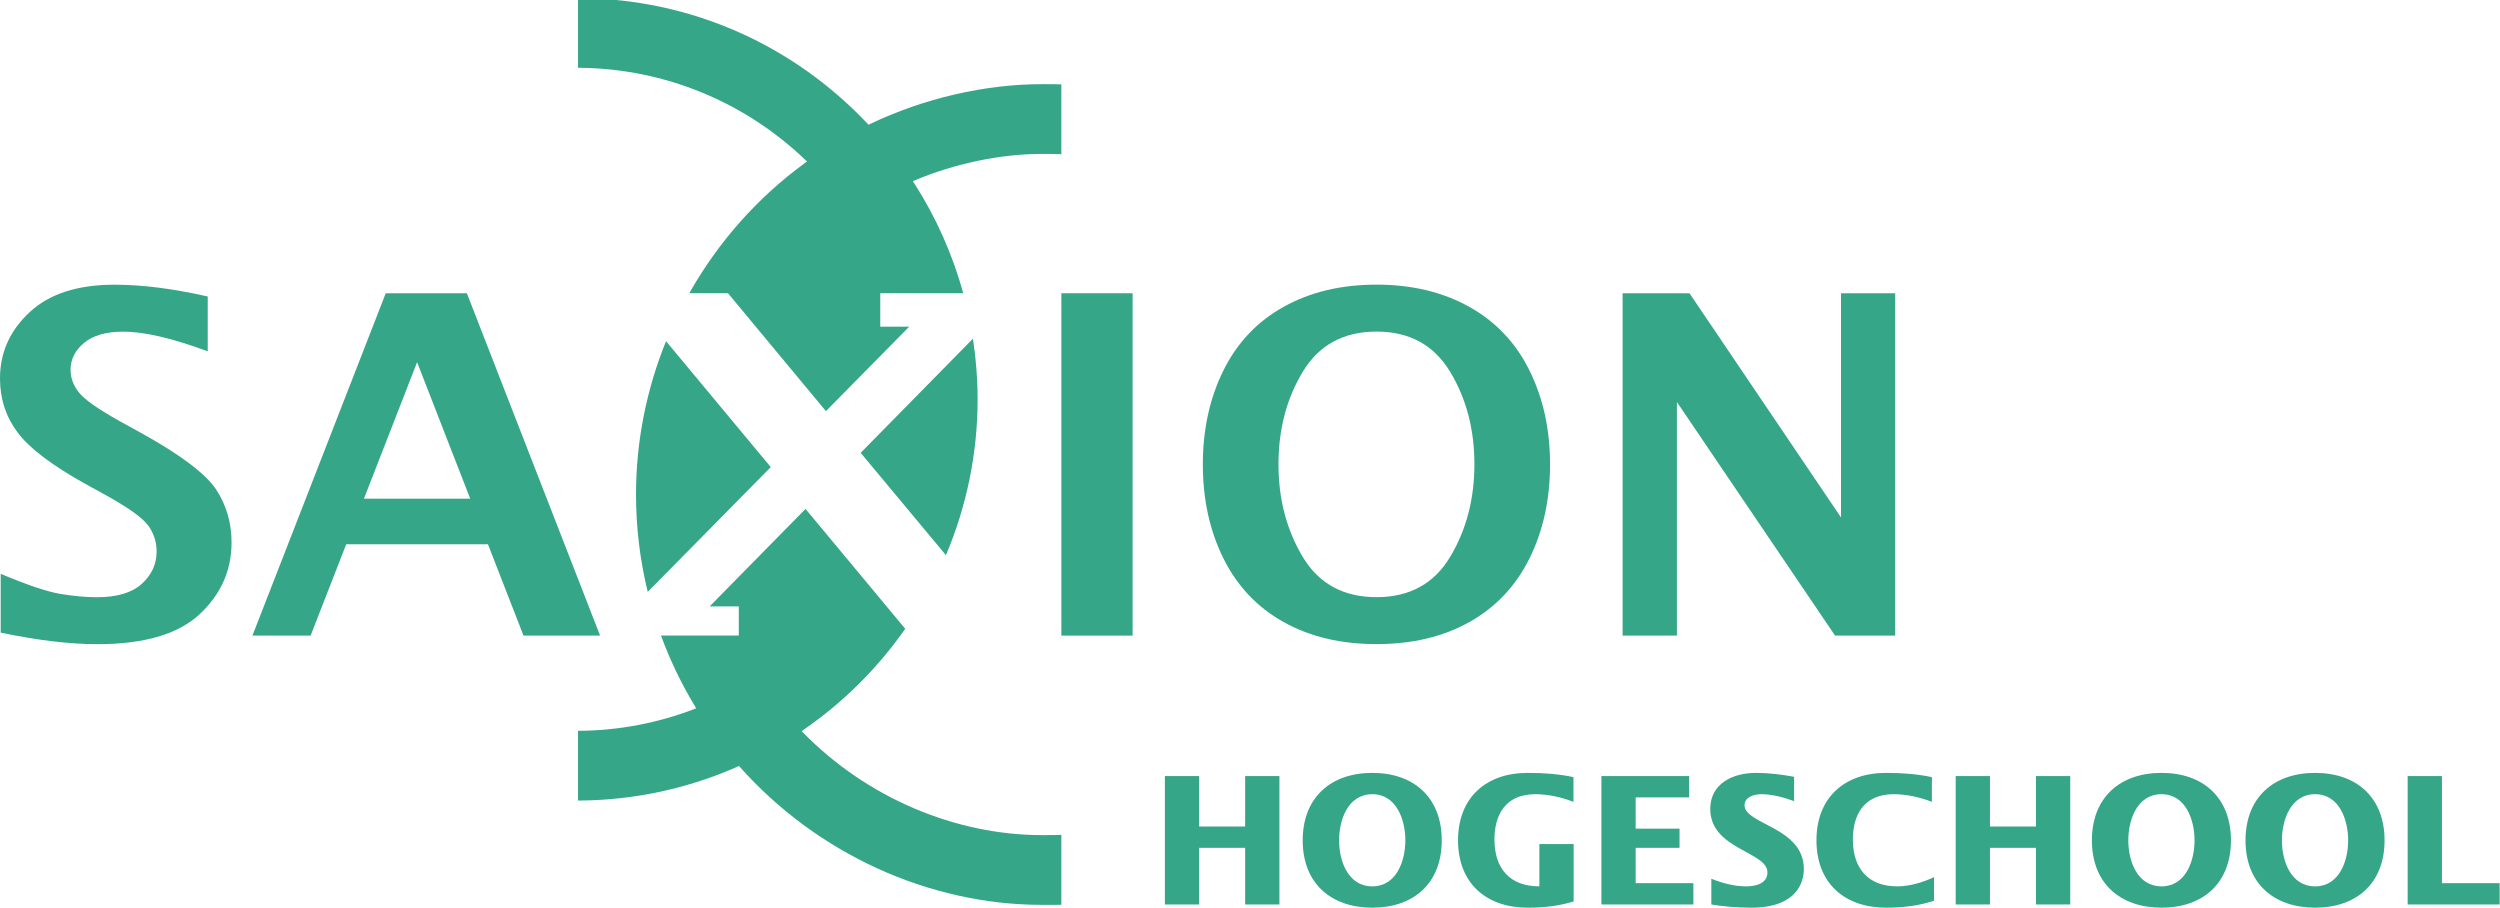 <svg width="300" height="109" preserveAspectRatio="xMinYMin meet" viewBox="0 0 1121 407" xmlns="http://www.w3.org/2000/svg" version="1.0" fill-rule="evenodd" xmlns:xlink="http://www.w3.org/1999/xlink"><title>...</title><desc>...</desc><g id="group" transform="scale(1,-1) translate(0,-407)" clip="0 0 1121 407"><g transform=""><g transform=" matrix(1,0,0,-1,0,407.987)"><g transform=" matrix(1.333,0,0,-1.333,0,407.987)"><g transform=" matrix(0.1,0,0,0.1,0,0)"><g transform=""><path d="M 1224.27 1375.82 L 1581.71 1375.82 L 1403.05 1834.92 Z M 849.152 915.16 L 1297.62 2066.81 L 1570.46 2066.81 L 2018.62 915.16 L 1761 915.16 L 1641.37 1222.51 L 1164.59 1222.51 L 1044.88 915.16 L 849.152 915.16 Z " style="stroke: none; stroke-linecap: butt; stroke-width: 0; fill: rgb(21%,65%,53%); fill-rule: evenodd;"/><path d="M 1224.27 1375.82 L 1581.71 1375.82 L 1403.05 1834.92 Z M 849.152 915.16 L 1297.62 2066.81 L 1570.46 2066.81 L 2018.62 915.16 L 1761 915.16 L 1641.37 1222.51 L 1164.59 1222.51 L 1044.88 915.16 L 849.152 915.16 " style="stroke: none; stroke-linecap: butt; stroke-width: 1; fill: none; fill-rule: evenodd;"/></g><g transform=""><path d="M 4188.48 273 L 4033.76 273 L 4033.76 442.66 L 3918.46 442.66 L 3918.46 10.762 L 4033.76 10.762 L 4033.76 201.32 L 4188.48 201.32 L 4188.48 10.762 L 4303.77 10.762 L 4303.77 442.66 L 4188.48 442.66 L 4188.48 273 Z " style="stroke: none; stroke-linecap: butt; stroke-width: 0; fill: rgb(21%,65%,53%); fill-rule: evenodd;"/><path d="M 4188.48 273 L 4033.76 273 L 4033.76 442.66 L 3918.46 442.66 L 3918.46 10.762 L 4033.76 10.762 L 4033.76 201.32 L 4188.48 201.32 L 4188.48 10.762 L 4303.77 10.762 L 4303.77 442.66 L 4188.48 442.66 L 4188.48 273 " style="stroke: none; stroke-linecap: butt; stroke-width: 1; fill: none; fill-rule: evenodd;"/></g><g transform=""><path d="M 4616.23 71.68 C 4534.39 71.68 4504.51 157.109 4504.51 226.41 C 4504.51 295.711 4534.39 381.719 4616.23 381.719 C 4697.47 381.719 4727.35 295.711 4727.35 226.41 C 4727.35 157.109 4697.47 71.68 4616.23 71.68 Z M 4616.23 453.41 C 4475.84 453.41 4382.05 369.781 4382.05 226.41 C 4382.05 83.039 4475.84 0 4616.23 0 C 4756.61 0 4849.81 83.039 4849.81 226.41 C 4849.81 369.781 4756.61 453.41 4616.23 453.41 Z " style="stroke: none; stroke-linecap: butt; stroke-width: 0; fill: rgb(21%,65%,53%); fill-rule: evenodd;"/><path d="M 4616.23 71.68 C 4534.39 71.68 4504.51 157.109 4504.51 226.41 C 4504.51 295.711 4534.39 381.719 4616.23 381.719 C 4697.47 381.719 4727.35 295.711 4727.35 226.41 C 4727.35 157.109 4697.47 71.68 4616.23 71.68 Z M 4616.23 453.41 C 4475.84 453.41 4382.05 369.781 4382.05 226.41 C 4382.05 83.039 4475.84 0 4616.23 0 C 4756.61 0 4849.81 83.039 4849.81 226.41 C 4849.81 369.781 4756.61 453.41 4616.23 453.41 " style="stroke: none; stroke-linecap: butt; stroke-width: 1; fill: none; fill-rule: evenodd;"/></g><g transform=""><path d="M 5178.23 71.68 C 5077.86 71.68 5027.08 132.621 5027.08 229.398 C 5027.08 307.059 5059.94 381.719 5164.48 381.719 C 5208.69 381.719 5251.7 371.582 5292.92 356.039 L 5292.92 439.082 C 5245.73 449.23 5196.15 453.41 5138.8 453.41 C 4998.41 453.41 4904.62 369.781 4904.62 226.41 C 4904.62 83.039 4998.41 0 5138.8 0 C 5198.54 0 5246.33 6.582 5293.52 20.91 L 5293.52 213.859 L 5178.23 213.859 L 5178.23 71.68 Z " style="stroke: none; stroke-linecap: butt; stroke-width: 0; fill: rgb(21%,65%,53%); fill-rule: evenodd;"/><path d="M 5178.23 71.68 C 5077.86 71.68 5027.08 132.621 5027.08 229.398 C 5027.08 307.059 5059.94 381.719 5164.48 381.719 C 5208.69 381.719 5251.7 371.582 5292.92 356.039 L 5292.92 439.082 C 5245.73 449.23 5196.15 453.41 5138.8 453.41 C 4998.41 453.41 4904.62 369.781 4904.62 226.41 C 4904.62 83.039 4998.41 0 5138.8 0 C 5198.54 0 5246.33 6.582 5293.52 20.91 L 5293.52 213.859 L 5178.23 213.859 L 5178.23 71.68 " style="stroke: none; stroke-linecap: butt; stroke-width: 1; fill: none; fill-rule: evenodd;"/></g><g transform=""><path d="M 5502.14 201.32 L 5649.69 201.32 L 5649.69 265.832 L 5502.14 265.832 L 5502.14 370.969 L 5681.95 370.969 L 5681.95 442.66 L 5386.84 442.66 L 5386.84 10.762 L 5696.28 10.762 L 5696.28 82.441 L 5502.14 82.441 L 5502.14 201.32 Z " style="stroke: none; stroke-linecap: butt; stroke-width: 0; fill: rgb(21%,65%,53%); fill-rule: evenodd;"/><path d="M 5502.14 201.32 L 5649.69 201.32 L 5649.69 265.832 L 5502.14 265.832 L 5502.14 370.969 L 5681.95 370.969 L 5681.95 442.66 L 5386.84 442.66 L 5386.84 10.762 L 5696.28 10.762 L 5696.28 82.441 L 5502.14 82.441 L 5502.14 201.32 " style="stroke: none; stroke-linecap: butt; stroke-width: 1; fill: none; fill-rule: evenodd;"/></g><g transform=""><path d="M 5868.32 344.691 C 5868.32 372.77 5901.78 381.719 5924.48 381.719 C 5962.11 381.719 5999.75 370.969 6034.99 358.43 L 6034.99 440.27 C 5992.58 448.039 5949.57 453.41 5906.56 453.41 C 5830.7 453.41 5753.03 418.762 5753.03 332.141 C 5753.03 195.941 5945.39 188.77 5945.39 118.879 C 5945.39 80.051 5904.17 71.68 5873.7 71.68 C 5833.67 71.68 5793.65 82.441 5756.61 97.379 L 5756.61 10.762 C 5788.27 5.379 5835.47 0 5891.03 0 C 6045.15 0 6067.85 86.629 6067.85 130.23 C 6067.85 271.219 5868.32 279.582 5868.32 344.691 Z " style="stroke: none; stroke-linecap: butt; stroke-width: 0; fill: rgb(21%,65%,53%); fill-rule: evenodd;"/><path d="M 5868.32 344.691 C 5868.32 372.77 5901.78 381.719 5924.48 381.719 C 5962.11 381.719 5999.75 370.969 6034.99 358.43 L 6034.99 440.27 C 5992.58 448.039 5949.57 453.41 5906.56 453.41 C 5830.7 453.41 5753.03 418.762 5753.03 332.141 C 5753.03 195.941 5945.39 188.77 5945.39 118.879 C 5945.39 80.051 5904.17 71.68 5873.7 71.68 C 5833.67 71.68 5793.65 82.441 5756.61 97.379 L 5756.61 10.762 C 5788.27 5.379 5835.47 0 5891.03 0 C 6045.15 0 6067.85 86.629 6067.85 130.23 C 6067.85 271.219 5868.32 279.582 5868.32 344.691 " style="stroke: none; stroke-linecap: butt; stroke-width: 1; fill: none; fill-rule: evenodd;"/></g><g transform=""><path d="M 6232.72 229.398 C 6232.72 307.059 6265.58 381.719 6370.12 381.719 C 6414.33 381.719 6457.34 371.582 6498.56 356.039 L 6498.56 439.082 C 6451.36 449.23 6401.78 453.41 6344.44 453.41 C 6204.05 453.41 6110.26 369.781 6110.26 226.41 C 6110.26 83.039 6204.05 0 6344.44 0 C 6404.17 0 6456.74 7.172 6505.73 23.301 L 6505.73 102.75 C 6468.09 84.832 6423.28 71.68 6382.06 71.68 C 6283.5 71.68 6232.72 132.621 6232.72 229.398 Z " style="stroke: none; stroke-linecap: butt; stroke-width: 0; fill: rgb(21%,65%,53%); fill-rule: evenodd;"/><path d="M 6232.72 229.398 C 6232.72 307.059 6265.58 381.719 6370.12 381.719 C 6414.33 381.719 6457.34 371.582 6498.56 356.039 L 6498.56 439.082 C 6451.36 449.23 6401.78 453.41 6344.44 453.41 C 6204.05 453.41 6110.26 369.781 6110.26 226.41 C 6110.26 83.039 6204.05 0 6344.44 0 C 6404.17 0 6456.74 7.172 6505.73 23.301 L 6505.73 102.75 C 6468.09 84.832 6423.28 71.68 6382.06 71.68 C 6283.5 71.68 6232.72 132.621 6232.72 229.398 " style="stroke: none; stroke-linecap: butt; stroke-width: 1; fill: none; fill-rule: evenodd;"/></g><g transform=""><path d="M 6848.63 273 L 6693.91 273 L 6693.91 442.66 L 6578.61 442.66 L 6578.61 10.762 L 6693.91 10.762 L 6693.91 201.32 L 6848.63 201.32 L 6848.63 10.762 L 6963.92 10.762 L 6963.92 442.66 L 6848.63 442.66 L 6848.63 273 Z " style="stroke: none; stroke-linecap: butt; stroke-width: 0; fill: rgb(21%,65%,53%); fill-rule: evenodd;"/><path d="M 6848.63 273 L 6693.91 273 L 6693.91 442.66 L 6578.61 442.66 L 6578.61 10.762 L 6693.91 10.762 L 6693.91 201.32 L 6848.63 201.32 L 6848.63 10.762 L 6963.92 10.762 L 6963.92 442.66 L 6848.63 442.66 L 6848.63 273 " style="stroke: none; stroke-linecap: butt; stroke-width: 1; fill: none; fill-rule: evenodd;"/></g><g transform=""><path d="M 7270.98 71.68 C 7189.13 71.68 7159.26 157.109 7159.26 226.41 C 7159.26 295.711 7189.13 381.719 7270.98 381.719 C 7352.22 381.719 7382.09 295.711 7382.09 226.41 C 7382.09 157.109 7352.22 71.68 7270.98 71.68 Z M 7270.98 453.41 C 7130.59 453.41 7036.8 369.781 7036.8 226.41 C 7036.8 83.039 7130.59 0 7270.98 0 C 7411.36 0 7504.55 83.039 7504.55 226.41 C 7504.55 369.781 7411.36 453.41 7270.98 453.41 Z " style="stroke: none; stroke-linecap: butt; stroke-width: 0; fill: rgb(21%,65%,53%); fill-rule: evenodd;"/><path d="M 7270.98 71.68 C 7189.13 71.68 7159.26 157.109 7159.26 226.41 C 7159.26 295.711 7189.13 381.719 7270.98 381.719 C 7352.22 381.719 7382.09 295.711 7382.09 226.41 C 7382.09 157.109 7352.22 71.68 7270.98 71.68 Z M 7270.98 453.41 C 7130.59 453.41 7036.8 369.781 7036.8 226.41 C 7036.8 83.039 7130.59 0 7270.98 0 C 7411.36 0 7504.55 83.039 7504.55 226.41 C 7504.55 369.781 7411.36 453.41 7270.98 453.41 " style="stroke: none; stroke-linecap: butt; stroke-width: 1; fill: none; fill-rule: evenodd;"/></g><g transform=""><path d="M 7787.72 71.68 C 7705.87 71.68 7676 157.109 7676 226.41 C 7676 295.711 7705.87 381.719 7787.72 381.719 C 7868.96 381.719 7898.83 295.711 7898.83 226.41 C 7898.83 157.109 7868.96 71.68 7787.72 71.68 Z M 7787.72 453.41 C 7647.33 453.41 7553.54 369.781 7553.54 226.41 C 7553.54 83.039 7647.33 0 7787.72 0 C 7928.1 0 8021.29 83.039 8021.29 226.41 C 8021.29 369.781 7928.1 453.41 7787.72 453.41 Z " style="stroke: none; stroke-linecap: butt; stroke-width: 0; fill: rgb(21%,65%,53%); fill-rule: evenodd;"/><path d="M 7787.72 71.68 C 7705.87 71.68 7676 157.109 7676 226.41 C 7676 295.711 7705.87 381.719 7787.72 381.719 C 7868.96 381.719 7898.83 295.711 7898.83 226.41 C 7898.83 157.109 7868.96 71.68 7787.72 71.68 Z M 7787.72 453.41 C 7647.33 453.41 7553.54 369.781 7553.54 226.41 C 7553.54 83.039 7647.33 0 7787.72 0 C 7928.1 0 8021.29 83.039 8021.29 226.41 C 8021.29 369.781 7928.1 453.41 7787.72 453.41 " style="stroke: none; stroke-linecap: butt; stroke-width: 1; fill: none; fill-rule: evenodd;"/></g><g transform=""><path d="M 8214.24 82.441 L 8214.24 442.66 L 8098.94 442.66 L 8098.94 10.762 L 8408.38 10.762 L 8408.38 82.441 L 8214.24 82.441 Z " style="stroke: none; stroke-linecap: butt; stroke-width: 0; fill: rgb(21%,65%,53%); fill-rule: evenodd;"/><path d="M 8214.24 82.441 L 8214.24 442.66 L 8098.94 442.66 L 8098.94 10.762 L 8408.38 10.762 L 8408.38 82.441 L 8214.24 82.441 " style="stroke: none; stroke-linecap: butt; stroke-width: 1; fill: none; fill-rule: evenodd;"/></g><g transform=""><path d="M 2.336 925.27 L 2.336 1122.97 C 92.234 1085.2 159.41 1062.66 203.84 1055.32 C 248.266 1047.98 289.145 1044.32 326.477 1044.32 C 393.777 1044.32 443.992 1059.37 477.113 1089.49 C 510.23 1119.59 526.805 1155.68 526.805 1197.75 C 526.805 1229.93 517.512 1259 498.965 1284.98 C 480.395 1310.41 434.992 1343.38 362.762 1383.88 L 285.031 1426.71 C 174.051 1488.51 98.934 1545.61 59.672 1598.04 C 19.891 1650.47 -0.004 1711.21 -0.004 1780.25 C -0.004 1866.93 33.141 1941.16 99.43 2002.93 C 165.719 2064.69 260.953 2095.6 385.148 2095.6 C 477.887 2095.6 582.438 2082.37 698.773 2055.9 L 698.773 1871.42 C 579.715 1915.56 485.172 1937.63 415.121 1937.63 C 357.164 1937.63 313.047 1925.03 282.762 1899.86 C 252.473 1874.67 237.332 1844.44 237.332 1809.13 C 237.332 1782.11 246.598 1756.94 265.125 1733.57 C 283.098 1710.21 328.207 1678.28 400.453 1637.79 L 483.688 1591.84 C 610.891 1520.7 692.023 1458.95 727.102 1406.6 C 761.648 1353.71 778.922 1294.34 778.922 1228.52 C 778.922 1134.16 742.934 1053.54 670.953 986.66 C 598.973 919.801 484.457 886.352 327.422 886.352 C 234.23 886.352 125.863 899.332 2.336 925.27 Z " style="stroke: none; stroke-linecap: butt; stroke-width: 0; fill: rgb(21%,65%,53%); fill-rule: evenodd;"/><path d="M 2.336 925.27 L 2.336 1122.97 C 92.234 1085.2 159.41 1062.66 203.84 1055.32 C 248.266 1047.98 289.145 1044.32 326.477 1044.32 C 393.777 1044.32 443.992 1059.37 477.113 1089.49 C 510.23 1119.59 526.805 1155.68 526.805 1197.75 C 526.805 1229.93 517.512 1259 498.965 1284.98 C 480.395 1310.41 434.992 1343.38 362.762 1383.88 L 285.031 1426.71 C 174.051 1488.51 98.934 1545.61 59.672 1598.04 C 19.891 1650.47 -0.004 1711.21 -0.004 1780.25 C -0.004 1866.93 33.141 1941.16 99.43 2002.93 C 165.719 2064.69 260.953 2095.6 385.148 2095.6 C 477.887 2095.6 582.438 2082.37 698.773 2055.9 L 698.773 1871.42 C 579.715 1915.56 485.172 1937.63 415.121 1937.63 C 357.164 1937.63 313.047 1925.03 282.762 1899.86 C 252.473 1874.67 237.332 1844.44 237.332 1809.13 C 237.332 1782.11 246.598 1756.94 265.125 1733.57 C 283.098 1710.21 328.207 1678.28 400.453 1637.79 L 483.688 1591.84 C 610.891 1520.7 692.023 1458.95 727.102 1406.6 C 761.648 1353.71 778.922 1294.34 778.922 1228.52 C 778.922 1134.16 742.934 1053.54 670.953 986.66 C 598.973 919.801 484.457 886.352 327.422 886.352 C 234.23 886.352 125.863 899.332 2.336 925.27 " style="stroke: none; stroke-linecap: butt; stroke-width: 1; fill: none; fill-rule: evenodd;"/></g><g transform=""><path d="M 3570.25 915.16 L 3570.25 2066.81 L 3809.92 2066.81 L 3809.92 915.16 L 3570.25 915.16 Z " style="stroke: none; stroke-linecap: butt; stroke-width: 0; fill: rgb(21%,65%,53%); fill-rule: evenodd;"/><path d="M 3570.25 915.16 L 3570.25 2066.81 L 3809.92 2066.81 L 3809.92 915.16 L 3570.25 915.16 " style="stroke: none; stroke-linecap: butt; stroke-width: 1; fill: none; fill-rule: evenodd;"/></g><g transform=""><path d="M 4630.53 1044.54 C 4741.53 1044.54 4824.16 1089.82 4878.36 1180.43 C 4932.57 1271.04 4959.68 1374.75 4959.68 1491.58 C 4959.68 1608.92 4932.45 1712.63 4877.97 1802.71 C 4823.51 1892.8 4741.02 1937.85 4630.53 1937.85 C 4519.51 1937.85 4436.77 1892.8 4382.31 1802.71 C 4327.83 1712.63 4300.6 1608.92 4300.6 1491.58 C 4300.6 1374.75 4327.7 1271.04 4381.92 1180.43 C 4436.11 1089.82 4518.99 1044.54 4630.53 1044.54 Z M 4630.53 886.57 C 4510.69 886.57 4406.43 911.352 4317.71 960.879 C 4229.01 1010.41 4161.57 1081.74 4115.39 1174.87 C 4069.21 1267.98 4046.15 1373.42 4046.15 1491.19 C 4046.15 1608.42 4069.21 1713.74 4115.39 1807.11 C 4161.57 1900.49 4229.27 1971.95 4318.49 2021.49 C 4407.72 2071.03 4511.73 2095.8 4630.53 2095.8 C 4748.81 2095.8 4852.56 2071.03 4941.79 2021.49 C 5031 1971.95 5098.71 1900.49 5144.9 1807.11 C 5191.05 1713.74 5214.13 1608.42 5214.13 1491.19 C 5214.13 1373.42 5191.05 1267.98 5144.9 1174.87 C 5098.71 1081.74 5031.39 1010.41 4942.94 960.879 C 4854.5 911.352 4750.35 886.57 4630.53 886.57 Z " style="stroke: none; stroke-linecap: butt; stroke-width: 0; fill: rgb(21%,65%,53%); fill-rule: evenodd;"/><path d="M 4630.53 1044.54 C 4741.53 1044.54 4824.16 1089.82 4878.36 1180.43 C 4932.57 1271.04 4959.68 1374.75 4959.68 1491.58 C 4959.68 1608.92 4932.45 1712.63 4877.97 1802.71 C 4823.51 1892.8 4741.02 1937.85 4630.53 1937.85 C 4519.51 1937.85 4436.77 1892.8 4382.31 1802.71 C 4327.83 1712.63 4300.6 1608.92 4300.6 1491.58 C 4300.6 1374.75 4327.7 1271.04 4381.92 1180.43 C 4436.11 1089.82 4518.99 1044.54 4630.53 1044.54 Z M 4630.53 886.57 C 4510.69 886.57 4406.43 911.352 4317.71 960.879 C 4229.01 1010.41 4161.57 1081.74 4115.39 1174.87 C 4069.21 1267.98 4046.15 1373.42 4046.15 1491.19 C 4046.15 1608.42 4069.21 1713.74 4115.39 1807.11 C 4161.57 1900.49 4229.27 1971.95 4318.49 2021.49 C 4407.72 2071.03 4511.73 2095.8 4630.53 2095.8 C 4748.81 2095.8 4852.56 2071.03 4941.79 2021.49 C 5031 1971.95 5098.71 1900.49 5144.9 1807.11 C 5191.05 1713.74 5214.13 1608.42 5214.13 1491.19 C 5214.13 1373.42 5191.05 1267.98 5144.9 1174.87 C 5098.71 1081.74 5031.39 1010.41 4942.94 960.879 C 4854.5 911.352 4750.35 886.57 4630.53 886.57 " style="stroke: none; stroke-linecap: butt; stroke-width: 1; fill: none; fill-rule: evenodd;"/></g><g transform=""><path d="M 5458.16 915.148 L 5458.16 2066.81 L 5683.18 2066.81 L 6192.9 1312.59 L 6192.9 2066.81 L 6375.15 2066.81 L 6375.15 915.148 L 6172.89 915.148 L 5640.83 1700.97 L 5640.83 915.148 L 5458.16 915.148 Z " style="stroke: none; stroke-linecap: butt; stroke-width: 0; fill: rgb(21%,65%,53%); fill-rule: evenodd;"/><path d="M 5458.16 915.148 L 5458.16 2066.81 L 5683.18 2066.81 L 6192.9 1312.59 L 6192.9 2066.81 L 6375.15 2066.81 L 6375.15 915.148 L 6172.89 915.148 L 5640.83 1700.97 L 5640.83 915.148 L 5458.16 915.148 " style="stroke: none; stroke-linecap: butt; stroke-width: 1; fill: none; fill-rule: evenodd;"/></g><g transform=""><path d="M 2240.44 1905.59 C 2174.66 1743.36 2139.44 1568.39 2139.44 1389.81 C 2139.44 1278.86 2152.82 1168.93 2178.9 1062.27 L 2592.69 1482 L 2240.44 1905.59 Z " style="stroke: none; stroke-linecap: butt; stroke-width: 0; fill: rgb(21%,65%,53%); fill-rule: evenodd;"/><path d="M 2240.44 1905.59 C 2174.66 1743.36 2139.44 1568.39 2139.44 1389.81 C 2139.44 1278.86 2152.82 1168.93 2178.9 1062.27 L 2592.69 1482 L 2240.44 1905.59 " style="stroke: none; stroke-linecap: butt; stroke-width: 1; fill: none; fill-rule: evenodd;"/></g><g transform=""><path d="M 3505.61 2770.18 C 3313.97 2770.18 3107.68 2722.84 2925.39 2635.49 L 2921.66 2633.71 L 2918.83 2636.7 C 2664.31 2905.77 2321.3 3056.02 1952.98 3059.8 L 1944.39 3059.89 L 1944.39 2825.28 L 1952.79 2825.17 C 2235.67 2821.64 2504.47 2711.39 2709.65 2514.72 L 2714.54 2510.04 L 2709.06 2506.05 C 2546.82 2387.88 2414.98 2237.57 2318.73 2067 L 2448.74 2067 L 2778.27 1670.27 L 3058.37 1954.38 L 2961.07 1954.38 L 2961.07 2067 L 3240.16 2067 C 3204.22 2197.74 3148.77 2322.59 3074.38 2438.21 L 3070.73 2443.88 L 3076.96 2446.51 C 3213.17 2503.81 3366.78 2535.55 3505.79 2535.55 C 3528.56 2535.55 3554.45 2535.25 3570.22 2534.61 L 3570.22 2769.47 C 3554.46 2770 3537.72 2770.18 3505.61 2770.18 Z " style="stroke: none; stroke-linecap: butt; stroke-width: 0; fill: rgb(21%,65%,53%); fill-rule: evenodd;"/><path d="M 3505.61 2770.18 C 3313.97 2770.18 3107.68 2722.84 2925.39 2635.49 L 2921.66 2633.71 L 2918.83 2636.7 C 2664.31 2905.77 2321.3 3056.02 1952.98 3059.8 L 1944.39 3059.89 L 1944.39 2825.28 L 1952.79 2825.17 C 2235.67 2821.64 2504.47 2711.39 2709.65 2514.72 L 2714.54 2510.04 L 2709.06 2506.05 C 2546.82 2387.88 2414.98 2237.57 2318.73 2067 L 2448.74 2067 L 2778.27 1670.27 L 3058.37 1954.38 L 2961.07 1954.38 L 2961.07 2067 L 3240.16 2067 C 3204.22 2197.74 3148.77 2322.59 3074.38 2438.21 L 3070.73 2443.88 L 3076.96 2446.51 C 3213.17 2503.81 3366.78 2535.55 3505.79 2535.55 C 3528.56 2535.55 3554.45 2535.25 3570.22 2534.61 L 3570.22 2769.47 C 3554.46 2770 3537.72 2770.18 3505.61 2770.18 " style="stroke: none; stroke-linecap: butt; stroke-width: 1; fill: none; fill-rule: evenodd;"/></g><g transform=""><path d="M 2895.16 1529.99 L 3181.98 1185.73 C 3251.3 1349.51 3288.53 1527.41 3288.53 1710.08 C 3288.53 1778.71 3283.09 1846.79 3272.78 1913.94 L 2895.16 1529.99 Z " style="stroke: none; stroke-linecap: butt; stroke-width: 0; fill: rgb(21%,65%,53%); fill-rule: evenodd;"/><path d="M 2895.16 1529.99 L 3181.98 1185.73 C 3251.3 1349.51 3288.53 1527.41 3288.53 1710.08 C 3288.53 1778.71 3283.09 1846.79 3272.78 1913.94 L 2895.16 1529.99 " style="stroke: none; stroke-linecap: butt; stroke-width: 1; fill: none; fill-rule: evenodd;"/></g><g transform=""><path d="M 3505.79 244.059 C 3212.31 244.059 2915.44 370.242 2701.32 589.082 L 2696.61 593.891 L 2702.16 597.711 C 2837.88 691.16 2953.31 806.922 3045 938.102 L 2709.65 1341.36 L 2387.11 1013.4 L 2485.13 1013.4 L 2485.13 915.422 L 2223.46 915.422 C 2253.89 832.27 2292.24 752.711 2338.5 676.391 L 2342.02 670.59 L 2335.68 668.16 C 2212.92 621.238 2084.1 596.609 1952.79 594.98 L 1944.39 594.871 L 1944.39 360.262 L 1952.98 360.352 C 2136.29 362.238 2314.32 400.781 2482.11 474.891 L 2485.89 476.559 L 2488.64 473.461 C 2747.38 182.602 3122.87 9.441 3505.61 9.441 C 3543.97 9.441 3554.46 9.219 3570.22 9.75 L 3570.22 244.891 C 3554.45 244.25 3536.47 244.059 3505.79 244.059 Z " style="stroke: none; stroke-linecap: butt; stroke-width: 0; fill: rgb(21%,65%,53%); fill-rule: evenodd;"/><path d="M 3505.79 244.059 C 3212.31 244.059 2915.44 370.242 2701.32 589.082 L 2696.61 593.891 L 2702.16 597.711 C 2837.88 691.16 2953.31 806.922 3045 938.102 L 2709.65 1341.36 L 2387.11 1013.4 L 2485.13 1013.4 L 2485.13 915.422 L 2223.46 915.422 C 2253.89 832.27 2292.24 752.711 2338.5 676.391 L 2342.02 670.59 L 2335.68 668.16 C 2212.92 621.238 2084.1 596.609 1952.79 594.98 L 1944.39 594.871 L 1944.39 360.262 L 1952.98 360.352 C 2136.29 362.238 2314.32 400.781 2482.11 474.891 L 2485.89 476.559 L 2488.64 473.461 C 2747.38 182.602 3122.87 9.441 3505.61 9.441 C 3543.97 9.441 3554.46 9.219 3570.22 9.75 L 3570.22 244.891 C 3554.45 244.25 3536.47 244.059 3505.79 244.059 " style="stroke: none; stroke-linecap: butt; stroke-width: 1; fill: none; fill-rule: evenodd;"/></g></g></g></g></g></g></svg>